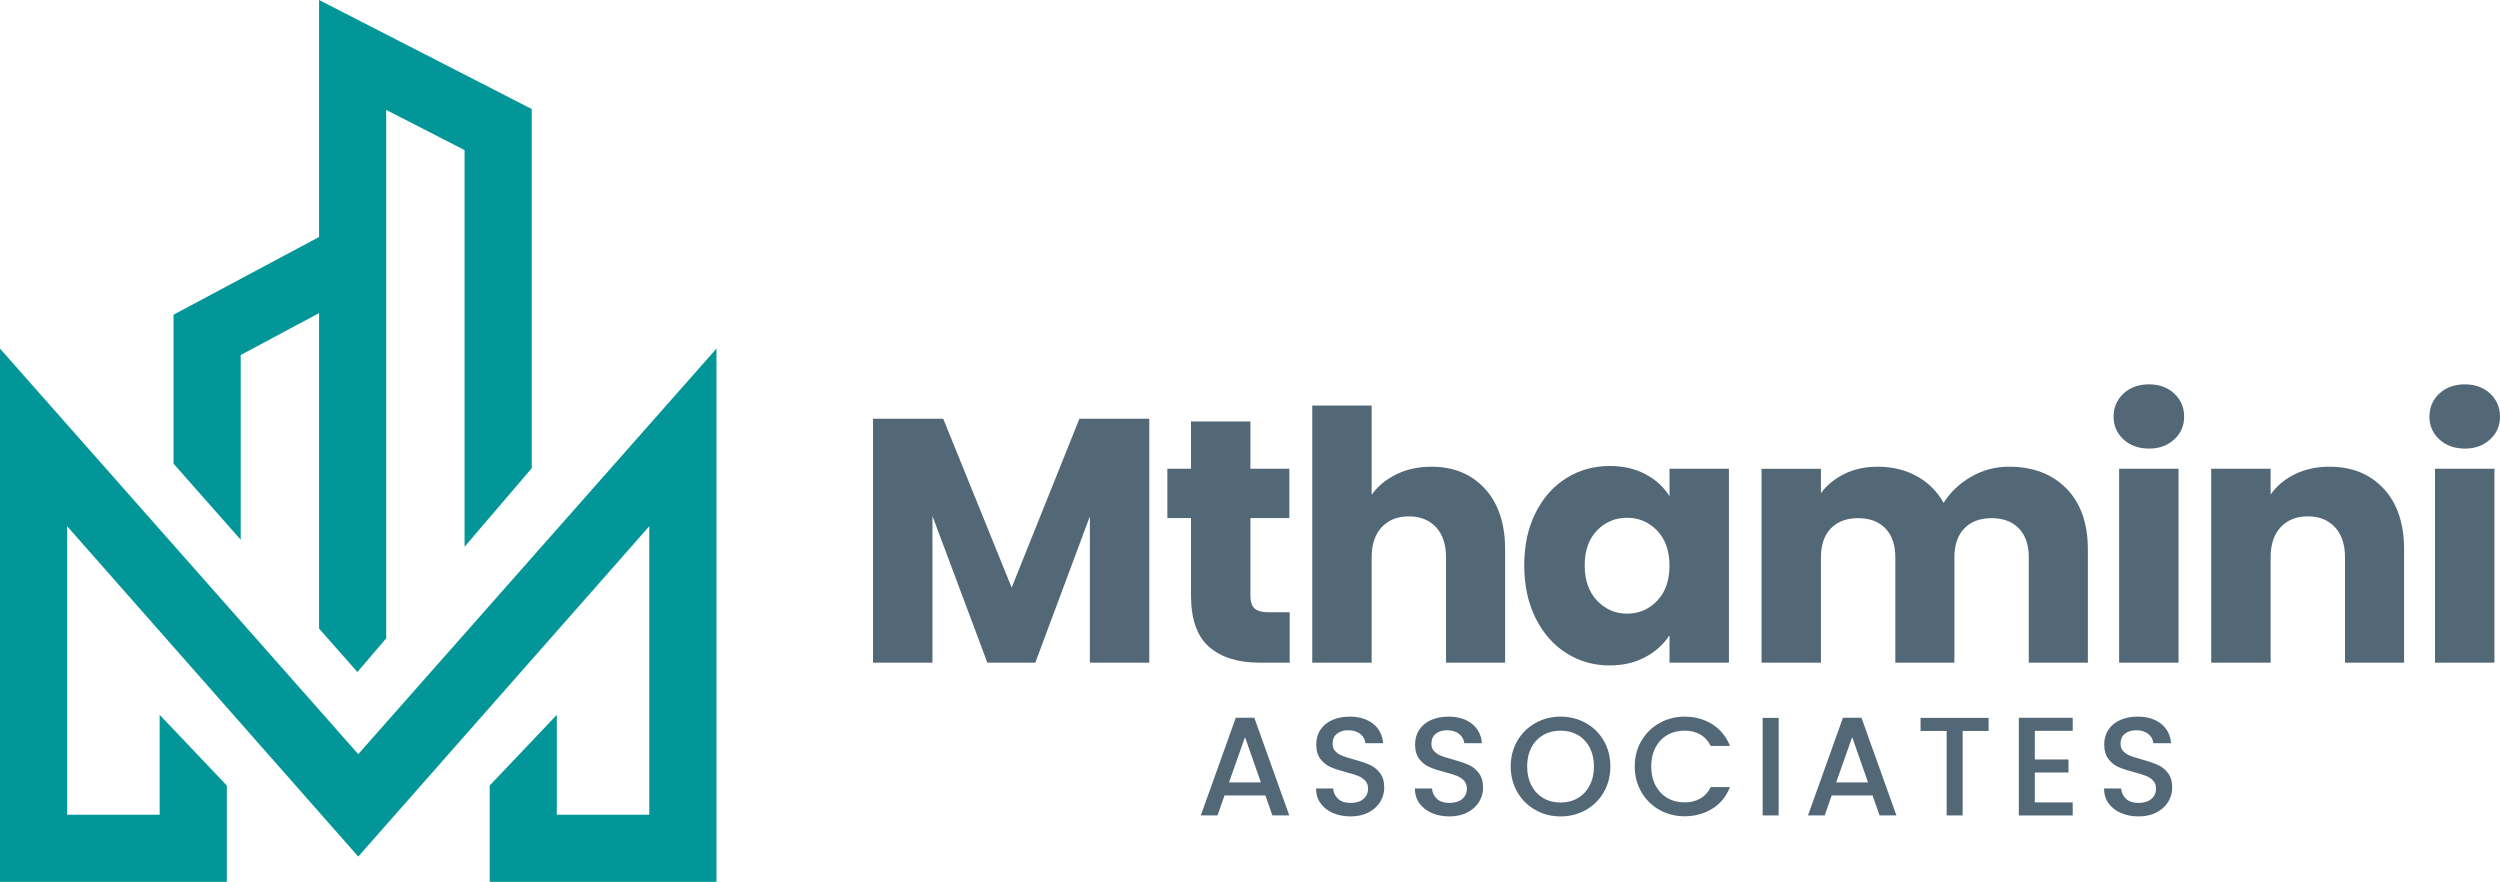 <?xml version="1.0" encoding="UTF-8"?>
<svg id="Layer_2" data-name="Layer 2" xmlns="http://www.w3.org/2000/svg" viewBox="0 0 763.71 269.4">
  <defs>
    <style>
      .cls-1 {
        fill: #029698;
      }

      .cls-1, .cls-2 {
        stroke-width: 0px;
      }

      .cls-2 {
        fill: #536877;
      }
    </style>
  </defs>
  <g id="Layer_1-2" data-name="Layer 1">
    <g>
      <g>
        <polygon class="cls-1" points="73.53 108.44 97.47 95.66 97.47 192.02 109.18 205.29 117.98 195 117.98 84.71 117.98 75.99 117.98 33.58 141.92 45.85 141.92 167.02 162.44 143.03 162.44 33.31 97.47 0 97.47 72.4 53.01 96.13 53.01 141.64 73.53 164.89 73.53 108.44"/>
        <polygon class="cls-1" points="109.44 230.38 0 106.49 0 269.4 69.29 269.4 69.29 239.97 48.77 218.37 48.77 248.88 20.52 248.88 20.52 160.76 109.44 261.67 198.35 160.76 198.35 248.88 170.1 248.88 170.1 218.37 149.59 239.97 149.59 269.4 218.87 269.4 218.87 106.49 109.44 230.38"/>
      </g>
      <g>
        <g>
          <path class="cls-2" d="M386.55,243.01h-12.48l-2.14,6.09h-5.1l10.68-29.84h5.66l10.68,29.84h-5.15l-2.14-6.09ZM385.18,239.02l-4.85-13.85-4.89,13.85h9.73Z"/>
          <path class="cls-2" d="M407.17,248.35c-1.6-.7-2.86-1.69-3.77-2.98-.92-1.29-1.37-2.79-1.37-4.5h5.23c.11,1.29.62,2.34,1.52,3.17.9.83,2.16,1.24,3.79,1.24s3-.41,3.94-1.22,1.41-1.87,1.41-3.15c0-1-.29-1.81-.88-2.44-.59-.63-1.32-1.11-2.19-1.46-.87-.34-2.08-.71-3.62-1.11-1.94-.51-3.52-1.04-4.74-1.56-1.22-.53-2.25-1.35-3.11-2.47-.86-1.11-1.29-2.6-1.29-4.46,0-1.71.43-3.22,1.29-4.5.86-1.29,2.06-2.27,3.6-2.96,1.54-.69,3.33-1.03,5.36-1.03,2.89,0,5.25.72,7.1,2.17s2.87,3.42,3.07,5.94h-5.4c-.09-1.09-.6-2.02-1.54-2.79-.94-.77-2.19-1.16-3.73-1.16-1.4,0-2.54.36-3.43,1.07-.89.72-1.33,1.74-1.33,3.09,0,.91.28,1.66.84,2.25.56.59,1.26,1.05,2.12,1.39.86.34,2.03.71,3.52,1.11,1.97.54,3.58,1.09,4.82,1.63s2.3,1.38,3.17,2.51c.87,1.13,1.31,2.64,1.31,4.52,0,1.52-.41,2.94-1.22,4.29s-2,2.42-3.56,3.24c-1.56.82-3.39,1.22-5.51,1.22-2,0-3.8-.35-5.4-1.05Z"/>
          <path class="cls-2" d="M437.36,248.35c-1.6-.7-2.86-1.69-3.77-2.98-.92-1.29-1.37-2.79-1.37-4.5h5.23c.11,1.29.62,2.34,1.52,3.17.9.83,2.16,1.24,3.79,1.24s3-.41,3.94-1.22,1.41-1.87,1.41-3.15c0-1-.29-1.81-.88-2.44-.59-.63-1.32-1.11-2.19-1.46-.87-.34-2.08-.71-3.62-1.11-1.94-.51-3.52-1.04-4.74-1.56-1.22-.53-2.25-1.35-3.11-2.47-.86-1.11-1.29-2.6-1.29-4.46,0-1.71.43-3.22,1.29-4.5.86-1.29,2.06-2.27,3.6-2.96,1.54-.69,3.33-1.03,5.36-1.03,2.89,0,5.25.72,7.1,2.17s2.87,3.42,3.07,5.94h-5.4c-.09-1.09-.6-2.02-1.54-2.79-.94-.77-2.19-1.16-3.73-1.16-1.4,0-2.54.36-3.43,1.07-.89.72-1.33,1.74-1.33,3.09,0,.91.28,1.66.84,2.25.56.59,1.26,1.05,2.12,1.39.86.34,2.03.71,3.52,1.11,1.97.54,3.58,1.09,4.82,1.63s2.3,1.38,3.17,2.51c.87,1.13,1.31,2.64,1.31,4.52,0,1.52-.41,2.94-1.22,4.29s-2,2.42-3.56,3.24c-1.56.82-3.39,1.22-5.51,1.22-2,0-3.8-.35-5.4-1.05Z"/>
          <path class="cls-2" d="M469.07,247.45c-2.33-1.3-4.17-3.12-5.53-5.45-1.36-2.33-2.04-4.95-2.04-7.87s.68-5.53,2.04-7.85c1.36-2.32,3.2-4.12,5.53-5.42,2.33-1.3,4.88-1.95,7.65-1.95s5.37.65,7.7,1.95c2.33,1.3,4.17,3.11,5.51,5.42,1.34,2.32,2.01,4.93,2.01,7.85s-.67,5.54-2.01,7.87c-1.34,2.33-3.18,4.14-5.51,5.45-2.33,1.3-4.9,1.95-7.7,1.95s-5.32-.65-7.65-1.95ZM481.99,243.81c1.54-.9,2.75-2.19,3.62-3.86.87-1.67,1.31-3.61,1.31-5.81s-.44-4.13-1.31-5.79c-.87-1.66-2.08-2.93-3.62-3.82-1.54-.89-3.3-1.33-5.27-1.33s-3.73.44-5.27,1.33c-1.54.89-2.75,2.16-3.62,3.82-.87,1.66-1.31,3.59-1.31,5.79s.44,4.14,1.31,5.81c.87,1.67,2.08,2.96,3.62,3.86,1.54.9,3.3,1.35,5.27,1.35s3.73-.45,5.27-1.35Z"/>
          <path class="cls-2" d="M501.44,226.29c1.36-2.32,3.2-4.12,5.53-5.42,2.33-1.3,4.88-1.95,7.65-1.95,3.17,0,6,.78,8.47,2.34,2.47,1.56,4.27,3.77,5.38,6.62h-5.87c-.77-1.57-1.84-2.74-3.22-3.52s-2.96-1.16-4.76-1.16c-1.97,0-3.73.44-5.27,1.33-1.54.89-2.75,2.16-3.62,3.82-.87,1.66-1.31,3.59-1.31,5.79s.44,4.13,1.31,5.79c.87,1.66,2.08,2.94,3.62,3.84,1.54.9,3.3,1.35,5.27,1.35,1.8,0,3.39-.39,4.76-1.16,1.37-.77,2.44-1.94,3.22-3.52h5.87c-1.11,2.86-2.91,5.06-5.38,6.6-2.47,1.54-5.3,2.32-8.47,2.32-2.8,0-5.36-.65-7.68-1.95-2.32-1.3-4.15-3.11-5.51-5.42-1.36-2.32-2.04-4.93-2.04-7.85s.68-5.53,2.04-7.85Z"/>
          <path class="cls-2" d="M543.35,219.3v29.8h-4.89v-29.8h4.89Z"/>
          <path class="cls-2" d="M572.03,243.01h-12.48l-2.14,6.09h-5.1l10.68-29.84h5.66l10.68,29.84h-5.15l-2.14-6.09ZM570.66,239.02l-4.85-13.85-4.89,13.85h9.73Z"/>
          <path class="cls-2" d="M607.49,219.3v3.99h-7.93v25.81h-4.89v-25.81h-7.97v-3.99h20.8Z"/>
          <path class="cls-2" d="M621.6,223.25v8.75h10.29v3.99h-10.29v9.13h11.58v3.99h-16.46v-29.84h16.46v3.99h-11.58Z"/>
          <path class="cls-2" d="M647.88,248.35c-1.6-.7-2.86-1.69-3.77-2.98-.92-1.29-1.37-2.79-1.37-4.5h5.23c.11,1.29.62,2.34,1.52,3.17.9.83,2.16,1.24,3.79,1.24s3-.41,3.94-1.22,1.41-1.87,1.41-3.15c0-1-.29-1.81-.88-2.44-.59-.63-1.32-1.11-2.19-1.46-.87-.34-2.08-.71-3.62-1.11-1.94-.51-3.52-1.04-4.74-1.56-1.22-.53-2.25-1.35-3.11-2.47-.86-1.11-1.29-2.6-1.29-4.46,0-1.71.43-3.22,1.29-4.5.86-1.29,2.06-2.27,3.6-2.96,1.54-.69,3.33-1.03,5.36-1.03,2.89,0,5.25.72,7.1,2.17s2.87,3.42,3.07,5.94h-5.4c-.09-1.09-.6-2.02-1.54-2.79-.94-.77-2.19-1.16-3.73-1.16-1.4,0-2.54.36-3.43,1.07-.89.72-1.33,1.74-1.33,3.09,0,.91.28,1.66.84,2.25.56.59,1.26,1.05,2.12,1.39.86.34,2.03.71,3.52,1.11,1.97.54,3.58,1.09,4.82,1.63s2.3,1.38,3.17,2.51c.87,1.13,1.31,2.64,1.31,4.52,0,1.52-.41,2.94-1.22,4.29s-2,2.42-3.56,3.24c-1.56.82-3.39,1.22-5.51,1.22-2,0-3.8-.35-5.4-1.05Z"/>
        </g>
        <g>
          <path class="cls-2" d="M351.09,127.91v74.52h-18.15v-44.69l-16.67,44.69h-14.65l-16.77-44.8v44.8h-18.15v-74.52h21.44l20.91,51.59,20.7-51.59h21.34Z"/>
          <path class="cls-2" d="M393.98,187.04v15.39h-9.24c-6.58,0-11.71-1.61-15.39-4.83-3.68-3.22-5.52-8.47-5.52-15.76v-23.57h-7.22v-15.07h7.22v-14.44h18.15v14.44h11.89v15.07h-11.89v23.78c0,1.77.42,3.04,1.27,3.82.85.78,2.26,1.17,4.25,1.17h6.48Z"/>
          <path class="cls-2" d="M453.63,149.3c4.1,4.5,6.16,10.67,6.16,18.52v34.61h-18.05v-32.16c0-3.96-1.03-7.04-3.08-9.24-2.05-2.19-4.81-3.29-8.28-3.29s-6.23,1.1-8.28,3.29c-2.05,2.19-3.08,5.27-3.08,9.24v32.16h-18.15v-78.55h18.15v27.28c1.84-2.62,4.35-4.71,7.54-6.26,3.18-1.56,6.76-2.33,10.72-2.33,6.79,0,12.24,2.25,16.35,6.74Z"/>
          <path class="cls-2" d="M469.08,156.68c2.3-4.6,5.43-8.14,9.4-10.62,3.96-2.48,8.39-3.71,13.27-3.71,4.17,0,7.84.85,10.99,2.55,3.15,1.7,5.57,3.93,7.27,6.69v-8.39h18.15v59.23h-18.15v-8.39c-1.77,2.76-4.23,4.99-7.38,6.69-3.15,1.7-6.81,2.55-10.99,2.55-4.81,0-9.2-1.26-13.16-3.77-3.96-2.51-7.1-6.09-9.4-10.72-2.3-4.63-3.45-10-3.45-16.08s1.15-11.43,3.45-16.03ZM506.23,162.1c-2.51-2.62-5.57-3.93-9.18-3.93s-6.67,1.29-9.18,3.87c-2.51,2.58-3.77,6.14-3.77,10.67s1.26,8.12,3.77,10.77c2.51,2.65,5.57,3.98,9.18,3.98s6.67-1.31,9.18-3.93c2.51-2.62,3.77-6.19,3.77-10.72s-1.26-8.1-3.77-10.72Z"/>
          <path class="cls-2" d="M631.28,149.25c4.35,4.46,6.53,10.65,6.53,18.58v34.61h-18.05v-32.16c0-3.82-1.01-6.78-3.03-8.86-2.02-2.09-4.8-3.13-8.33-3.13s-6.32,1.04-8.33,3.13c-2.02,2.09-3.03,5.04-3.03,8.86v32.16h-18.05v-32.16c0-3.82-1.01-6.78-3.03-8.86-2.02-2.09-4.8-3.13-8.33-3.13s-6.32,1.04-8.33,3.13c-2.02,2.09-3.03,5.04-3.03,8.86v32.16h-18.15v-59.23h18.15v7.43c1.84-2.48,4.25-4.44,7.22-5.89,2.97-1.45,6.33-2.18,10.08-2.18,4.46,0,8.44.95,11.94,2.87,3.5,1.91,6.25,4.64,8.23,8.17,2.05-3.25,4.85-5.91,8.39-7.96,3.54-2.05,7.39-3.08,11.57-3.08,7.36,0,13.22,2.23,17.57,6.69Z"/>
          <path class="cls-2" d="M648.69,134.23c-2.02-1.87-3.03-4.19-3.03-6.95s1.01-5.18,3.03-7.06c2.02-1.87,4.62-2.81,7.8-2.81s5.68.94,7.7,2.81c2.02,1.88,3.03,4.23,3.03,7.06s-1.01,5.08-3.03,6.95c-2.02,1.88-4.58,2.81-7.7,2.81s-5.79-.94-7.8-2.81ZM665.51,143.2v59.23h-18.15v-59.23h18.15Z"/>
          <path class="cls-2" d="M728.2,149.3c4.14,4.5,6.21,10.67,6.21,18.52v34.61h-18.05v-32.16c0-3.96-1.03-7.04-3.08-9.24-2.05-2.19-4.81-3.29-8.28-3.29s-6.23,1.1-8.28,3.29c-2.05,2.19-3.08,5.27-3.08,9.24v32.16h-18.15v-59.23h18.15v7.86c1.84-2.62,4.32-4.69,7.43-6.21,3.11-1.52,6.62-2.28,10.51-2.28,6.93,0,12.47,2.25,16.61,6.74Z"/>
          <path class="cls-2" d="M745.18,134.23c-2.02-1.87-3.03-4.19-3.03-6.95s1.01-5.18,3.03-7.06c2.02-1.87,4.62-2.81,7.8-2.81s5.68.94,7.7,2.81c2.02,1.88,3.03,4.23,3.03,7.06s-1.01,5.08-3.03,6.95c-2.02,1.88-4.58,2.81-7.7,2.81s-5.79-.94-7.8-2.81ZM762.01,143.2v59.23h-18.15v-59.23h18.15Z"/>
        </g>
      </g>
    </g>
  </g>
</svg>